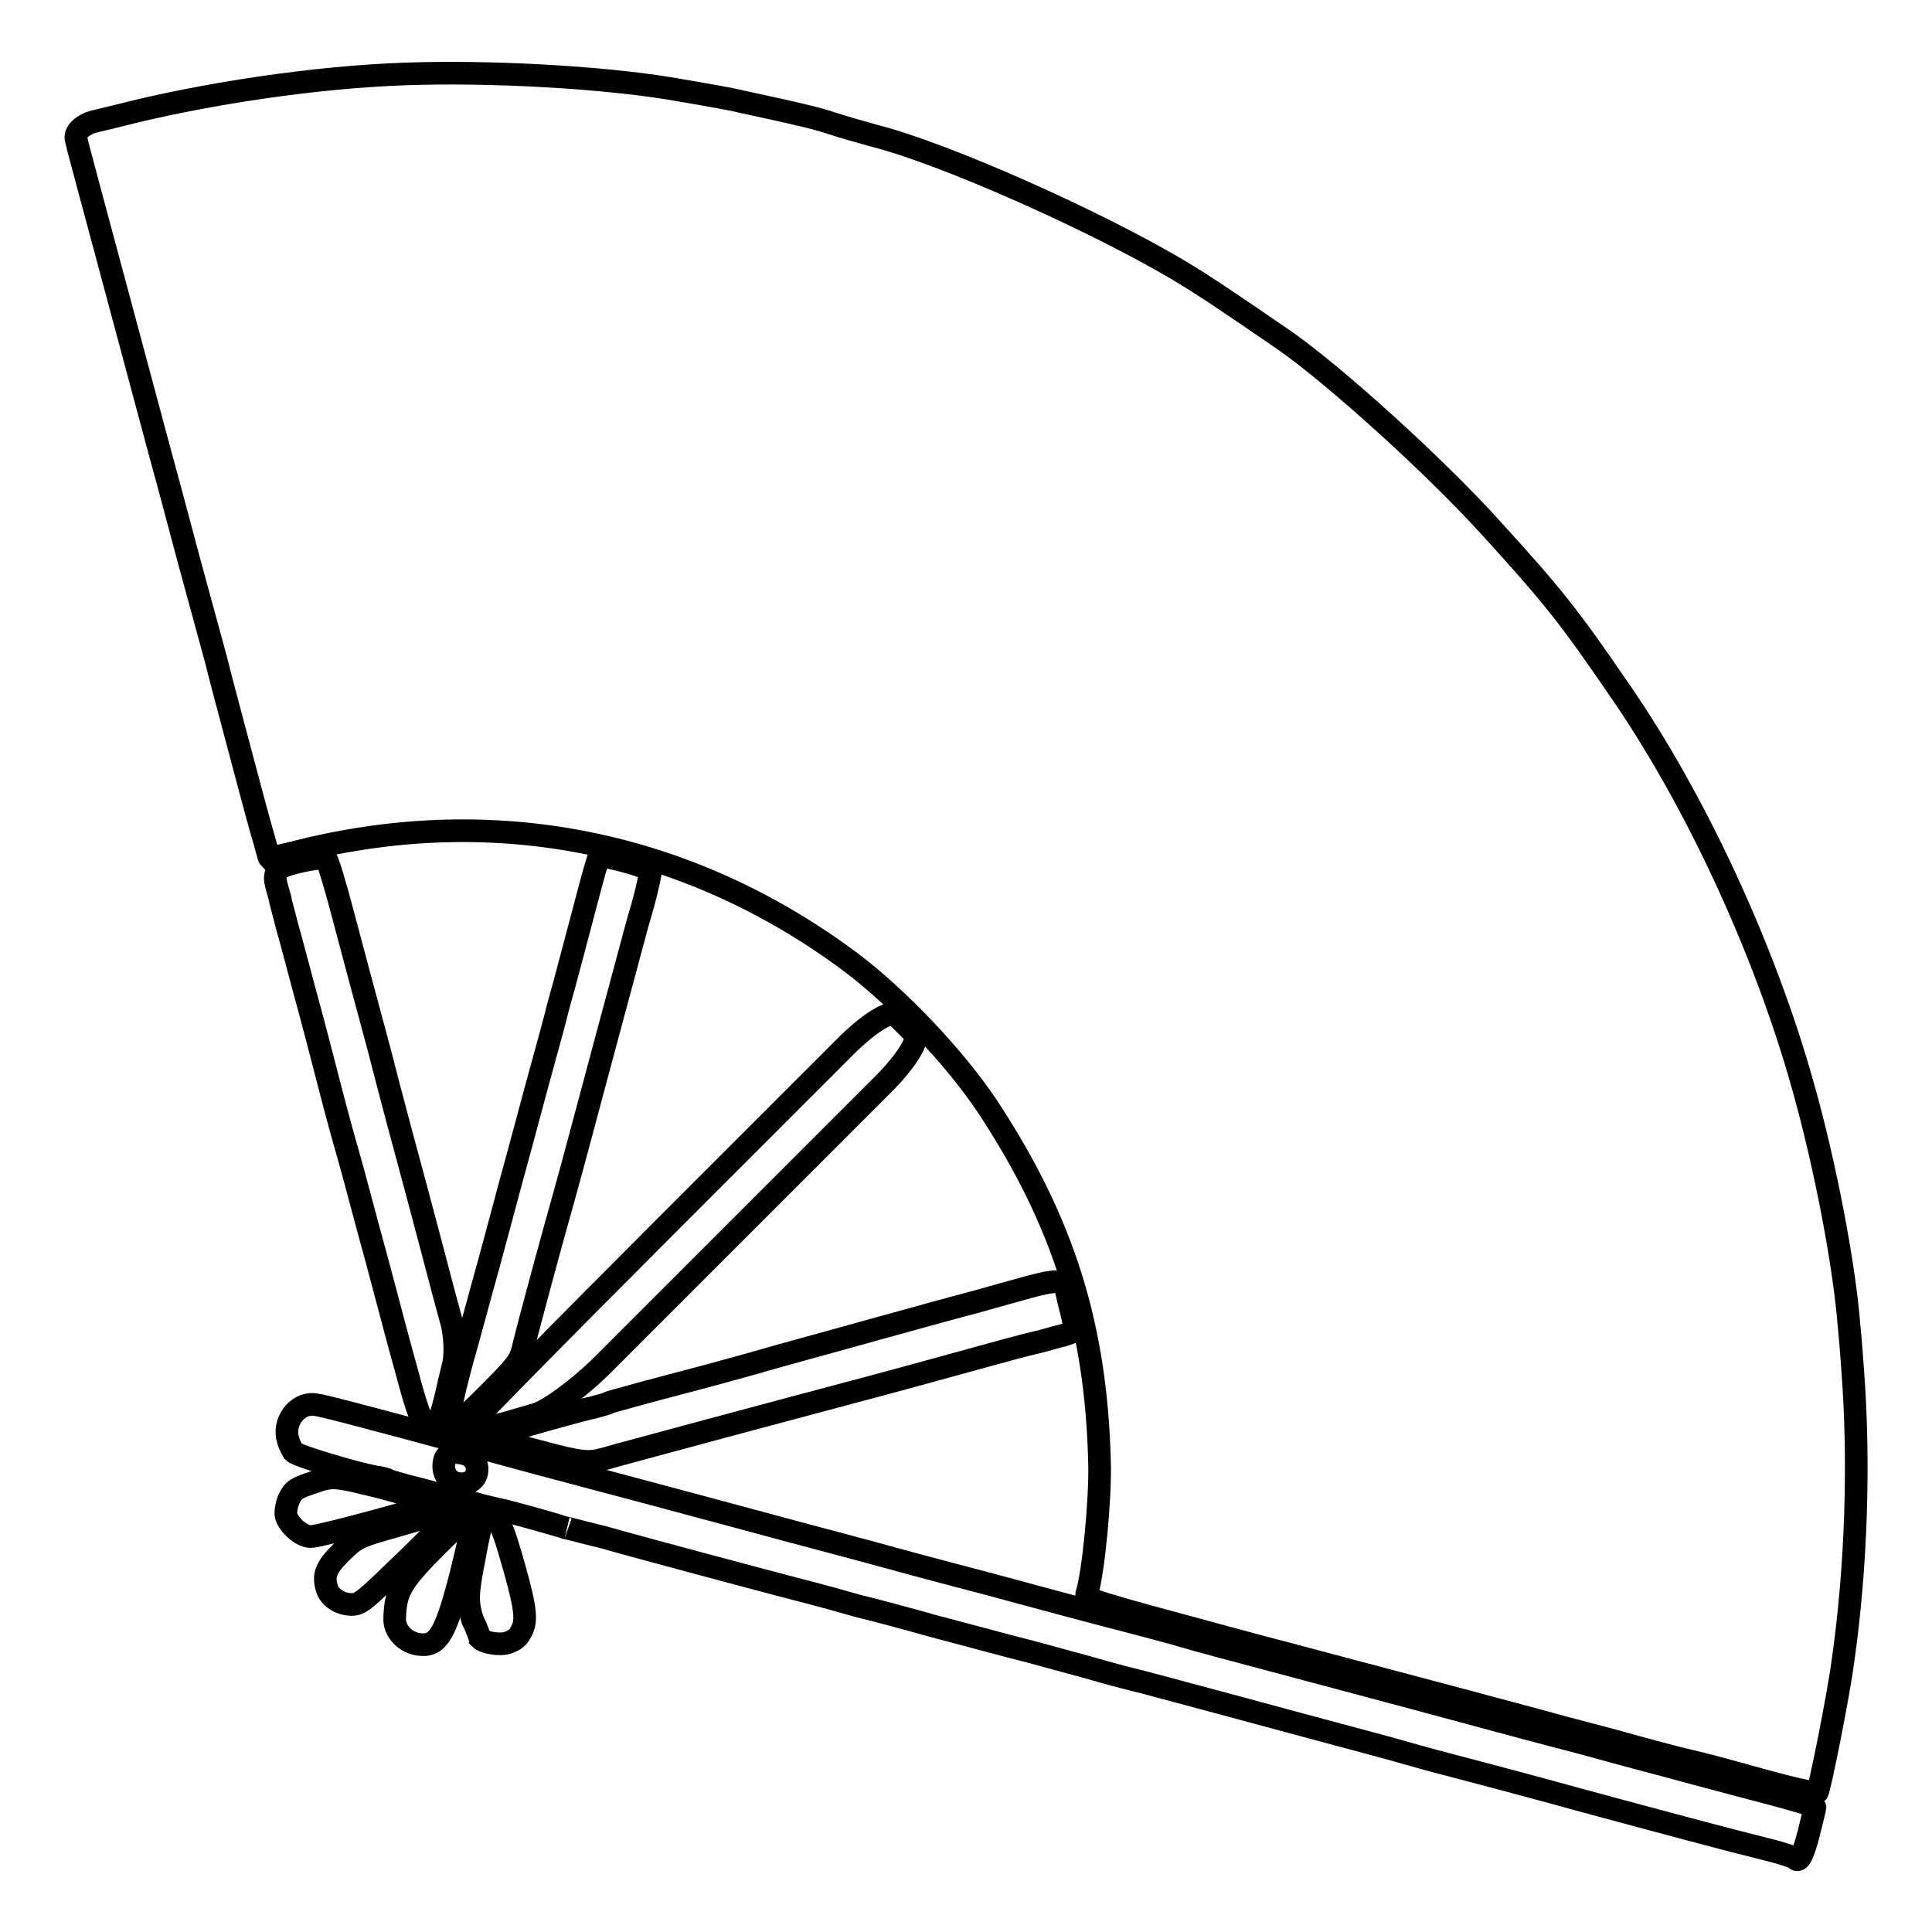 <?xml version="1.0" encoding="utf-8"?>
<!-- Svg Vector Icons : http://www.onlinewebfonts.com/icon -->
<!DOCTYPE svg PUBLIC "-//W3C//DTD SVG 1.1//EN" "http://www.w3.org/Graphics/SVG/1.1/DTD/svg11.dtd">
<svg version="1.1" xmlns="http://www.w3.org/2000/svg" xmlns:xlink="http://www.w3.org/1999/xlink" x="0px" y="0px" viewBox="0 0 256 256" enable-background="new 0 0 256 256" xml:space="preserve">
<g><g><path stroke-width="3" fill-opacity="0" stroke="#000000"  d="M58.7,171c-1-3.8-2.6-9.9-3.6-13.6c-1-3.7-3.2-11.8-4.8-18.1c-1.7-6.3-3.9-14.5-4.9-18.3c-1-3.8-2-7.1-2.2-7.2c-0.4-0.4-5.3,0.6-6.2,1.3c-0.4,0.3-0.6,1-0.5,1.6c0.1,0.6,0.4,1.6,0.6,2.3c0.1,0.7,0.6,2.3,0.9,3.6c0.4,1.3,1.4,5.2,2.4,8.9c1,3.6,2.5,9.4,3.4,12.9c0.9,3.5,1.9,7.1,2.2,8.1c0.9,3.1,2.2,8.2,4.1,15.1c1,3.7,2.6,9.9,3.7,13.8c1.6,6,2.1,7.2,2.9,7.3c0.5,0.1,1.1,0.1,1.3-0.1s0.9-2.6,1.5-5.4l0.6-2.5c0.3-1.4,0.2-4.1-0.4-6C59.1,172.5,58.7,171,58.7,171z"/><path stroke-width="3" fill-opacity="0" stroke="#000000"  d="M63.6,217.1c0.6,0.6,2.6,0.9,3.6,0.6c1.1-0.4,1.5-0.7,2-1.8c0.7-1.4,0.3-3.6-1.7-10.4c-1-3.3-1.3-3.9-2.2-4.2c-0.6-0.2-1.2-0.3-1.3-0.1c-0.1,0.1-0.7,2.6-1.2,5.5c-0.9,4.5-0.9,5.6-0.2,7.9C63.2,215.8,63.6,217,63.6,217.1z"/><path stroke-width="3" fill-opacity="0" stroke="#000000"  d="M46.6,212.6c1.2,0,1.7-0.5,7.7-6.3c4-3.9,6.2-6.2,5.9-6.2c-0.3,0-1.6,0.3-2.9,0.7c-1.3,0.4-4.1,1.2-6.2,1.8c-3.5,1-4.1,1.3-5.9,3.1c-2,2-2.4,3-1.9,4.7C43.6,211.6,45,212.6,46.6,212.6z"/><path stroke-width="3" fill-opacity="0" stroke="#000000"  d="M55.6,217.9c2.5,0.3,3.5-1.5,5.6-9.8c1-4,1.7-7.5,1.6-7.6c-0.2-0.2-2.1,1.5-4.8,4.2c-4.8,4.8-5.6,6.1-5.7,9.7C52.2,216.1,53.7,217.7,55.6,217.9z"/><path stroke-width="3" fill-opacity="0" stroke="#000000"  d="M79.4,113.5c-0.1,0.1-0.7,2.1-1.3,4.4c-1.1,4.1-3.3,12.6-4.2,15.7c-0.2,0.9-1.2,4.6-2.2,8.2s-2.7,10.1-3.9,14.4c-1.2,4.4-2.9,10.9-3.9,14.4c-1,3.6-2,7.4-2.3,8.4c-0.3,1-1,3.6-1.5,5.8c-0.5,2.1-0.8,4.1-0.6,4.3c0.3,0.3,1.5-0.7,4.9-4.1c4-4,4.5-4.6,4.9-6.3c0.4-1.8,3.4-12.9,4.3-16.1c0.3-1,1.3-4.7,2.3-8.3c2-7.5,7.8-29.1,8.4-31.3c0.2-0.8,0.8-2.7,1.2-4.3c0.4-1.6,0.7-3,0.7-3.3C86.1,114.9,79.8,113.2,79.4,113.5z"/><path stroke-width="3" fill-opacity="0" stroke="#000000"  d="M50.9,197.2c-6.4-1.6-6.8-1.7-9.3-0.8c-2.4,0.8-2.7,1-3.3,2.2c-0.3,0.7-0.5,1.7-0.4,2.2c0.4,1.4,2.2,2.9,3.4,2.8c1.5-0.1,16.2-4.1,16.2-4.4C57.6,199.1,54.6,198.2,50.9,197.2z"/><path stroke-width="3" fill-opacity="0" stroke="#000000"  d="M244.2,220.1c1.8-12.6,2.2-26.5,1.3-38.4c-0.1-1.5-0.3-4.2-0.5-6.1c-0.6-7.8-3.1-21.1-6.1-31.7c-5-17.9-14.2-37.9-24.4-52.6c-6.5-9.5-8.7-12.3-16.9-21.3c-7.5-8.3-20.8-20.3-27.4-24.9c-8.3-5.7-10.7-7.3-14.2-9.4C145,29.2,125.3,20.4,115.9,18c-1.4-0.4-4-1.1-5.8-1.7c-1.7-0.6-4.9-1.3-7.1-1.8s-4.2-0.9-4.6-1c-0.7-0.2-2.7-0.6-9.8-1.8c-9.3-1.5-23.9-2.3-34.9-1.9c-11.8,0.4-26.7,2.6-38.3,5.6l-2.9,0.7c-1.6,0.4-2.7,1.5-2.4,2.4c0.2,0.9,0.4,1.6,0.4,1.6c0.8,3.1,4.6,17.1,10.7,39.9c1.5,5.4,3.6,13.5,4.8,17.8c1.2,4.4,2.4,8.8,2.7,9.9C29,89,30.2,93.5,31.4,98c1.2,4.5,2.6,9.8,3.2,11.9c0.6,2,1,3.7,1.1,3.8c0,0,2-0.4,4.3-1c25.7-6.3,51.2-1.2,72.6,14.7c6.3,4.7,14,12.8,18.3,19.3c10,15.2,14.4,29.1,14.8,47.4c0.1,4.5-0.8,14.3-1.7,17.1c-0.2,0.7,0.8,1,18.2,5.7c3.4,0.9,7,1.9,7.9,2.1c1.4,0.4,21.2,5.6,32.3,8.6c1.8,0.5,7,1.9,11.6,3.1c4.6,1.3,9.2,2.5,10.2,2.7c1,0.2,5.1,1.3,9,2.4c4,1.1,7.4,1.9,7.6,1.7C241.1,237.1,243.6,224.7,244.2,220.1z"/><path stroke-width="3" fill-opacity="0" stroke="#000000"  d="M99.6,180.7c-4.3,1.2-6.9,1.9-14.5,3.9c-2.4,0.7-4.5,1.2-4.5,1.3c-0.1,0.1-1,0.3-2,0.6c-1,0.2-3.1,0.8-4.6,1.2c-1.5,0.4-4.2,1.2-6,1.7c-1.8,0.5-3.2,1-3.1,1.1c0.1,0.1,3,0.9,6.5,1.8c5.6,1.5,6.5,1.6,8.7,1c1.3-0.4,7-1.9,12.5-3.4c5.6-1.5,14.5-3.9,19.8-5.3c5.3-1.4,12.6-3.4,16.2-4.4c3.6-1,7.3-2,8.2-2.2s2.4-0.6,3.4-0.9c1-0.2,1.9-0.6,2.1-0.7c0.2-0.2-0.1-1.8-0.6-3.6c-1-3.9,0.5-3.9-12.4-0.3c-1.2,0.3-6.7,1.8-12.1,3.3C106.1,178.9,105.5,179,99.6,180.7z"/><path stroke-width="3" fill-opacity="0" stroke="#000000"  d="M76.8,202.9c1.1,0.3,2.9,0.7,3.9,1c3.1,0.9,21.4,5.8,25.3,6.8c2,0.5,3.7,1,3.8,1c0,0,1.8,0.5,3.9,1.1c2.1,0.5,6.6,1.7,10.1,2.7c3.5,0.9,9.3,2.5,12.9,3.4c3.6,1,7.4,2,8.4,2.3c1,0.3,3.9,1.1,6.4,1.7c6,1.6,12.7,3.4,22.3,6c4.4,1.2,10.2,2.7,12.9,3.5s7.1,1.9,9.7,2.6c2.6,0.7,8.3,2.2,12.6,3.4c10.7,2.9,20.4,5.5,24.9,6.6c2.1,0.5,3.9,1.1,4,1.3c0.5,0.5,1-0.4,1.8-3.5c0.4-1.7,0.8-3.2,0.8-3.3c0-0.2-1.4-0.7-11.4-3.3c-3.4-0.9-7.1-1.9-8.2-2.2c-1.1-0.3-6.1-1.6-11.1-3c-5.1-1.3-14.3-3.8-20.6-5.5c-6.3-1.7-13.5-3.6-16.1-4.3c-9.7-2.6-14.7-3.9-16.3-4.4c-0.9-0.3-6.2-1.7-11.6-3.1c-5.4-1.4-14-3.8-19.1-5.1c-5-1.3-11.4-3.1-14.1-3.8c-2.7-0.7-10.1-2.7-16.4-4.4s-14.2-3.8-17.6-4.7c-3.4-0.9-9.8-2.6-14.1-3.8c-18.5-5-21.3-5.7-22.3-5.8c-2.3-0.2-4.2,2.4-3.4,4.8c0.2,0.7,0.6,1.3,0.7,1.5c0.5,0.5,8.1,2.8,10.9,3.3c0.8,0.1,1.5,0.3,1.6,0.4c0.1,0.1,2.1,0.7,4.6,1.3c2.4,0.7,5.5,1.5,6.9,1.8c1.3,0.4,2.8,0.7,3.2,0.8c1.9,0.4,8.5,2.3,8.7,2.4C74.7,202.4,75.7,202.6,76.8,202.9z M61.3,196.6c-1.5,0.1-2.6-1-2.5-2.5c0.1-1.4,0.9-1.9,2.6-1.5C63.9,193.1,63.8,196.5,61.3,196.6z"/><path stroke-width="3" fill-opacity="0" stroke="#000000"  d="M120,135.8l-1.3-1.3c-0.7-0.7-3.6,1.1-6.6,4.1l-22.8,22.8c-15.5,15.5-28,28.2-27.9,28.4c0.1,0.1,3.1-0.5,6.5-1.5l3.1-0.9c1.7-0.5,5.5-3.3,8.5-6.2l18.8-18.8l18.8-18.8c2.9-2.9,4.8-5.9,4.1-6.6C120.6,136.4,120,135.8,120,135.8z"/></g></g>
</svg>